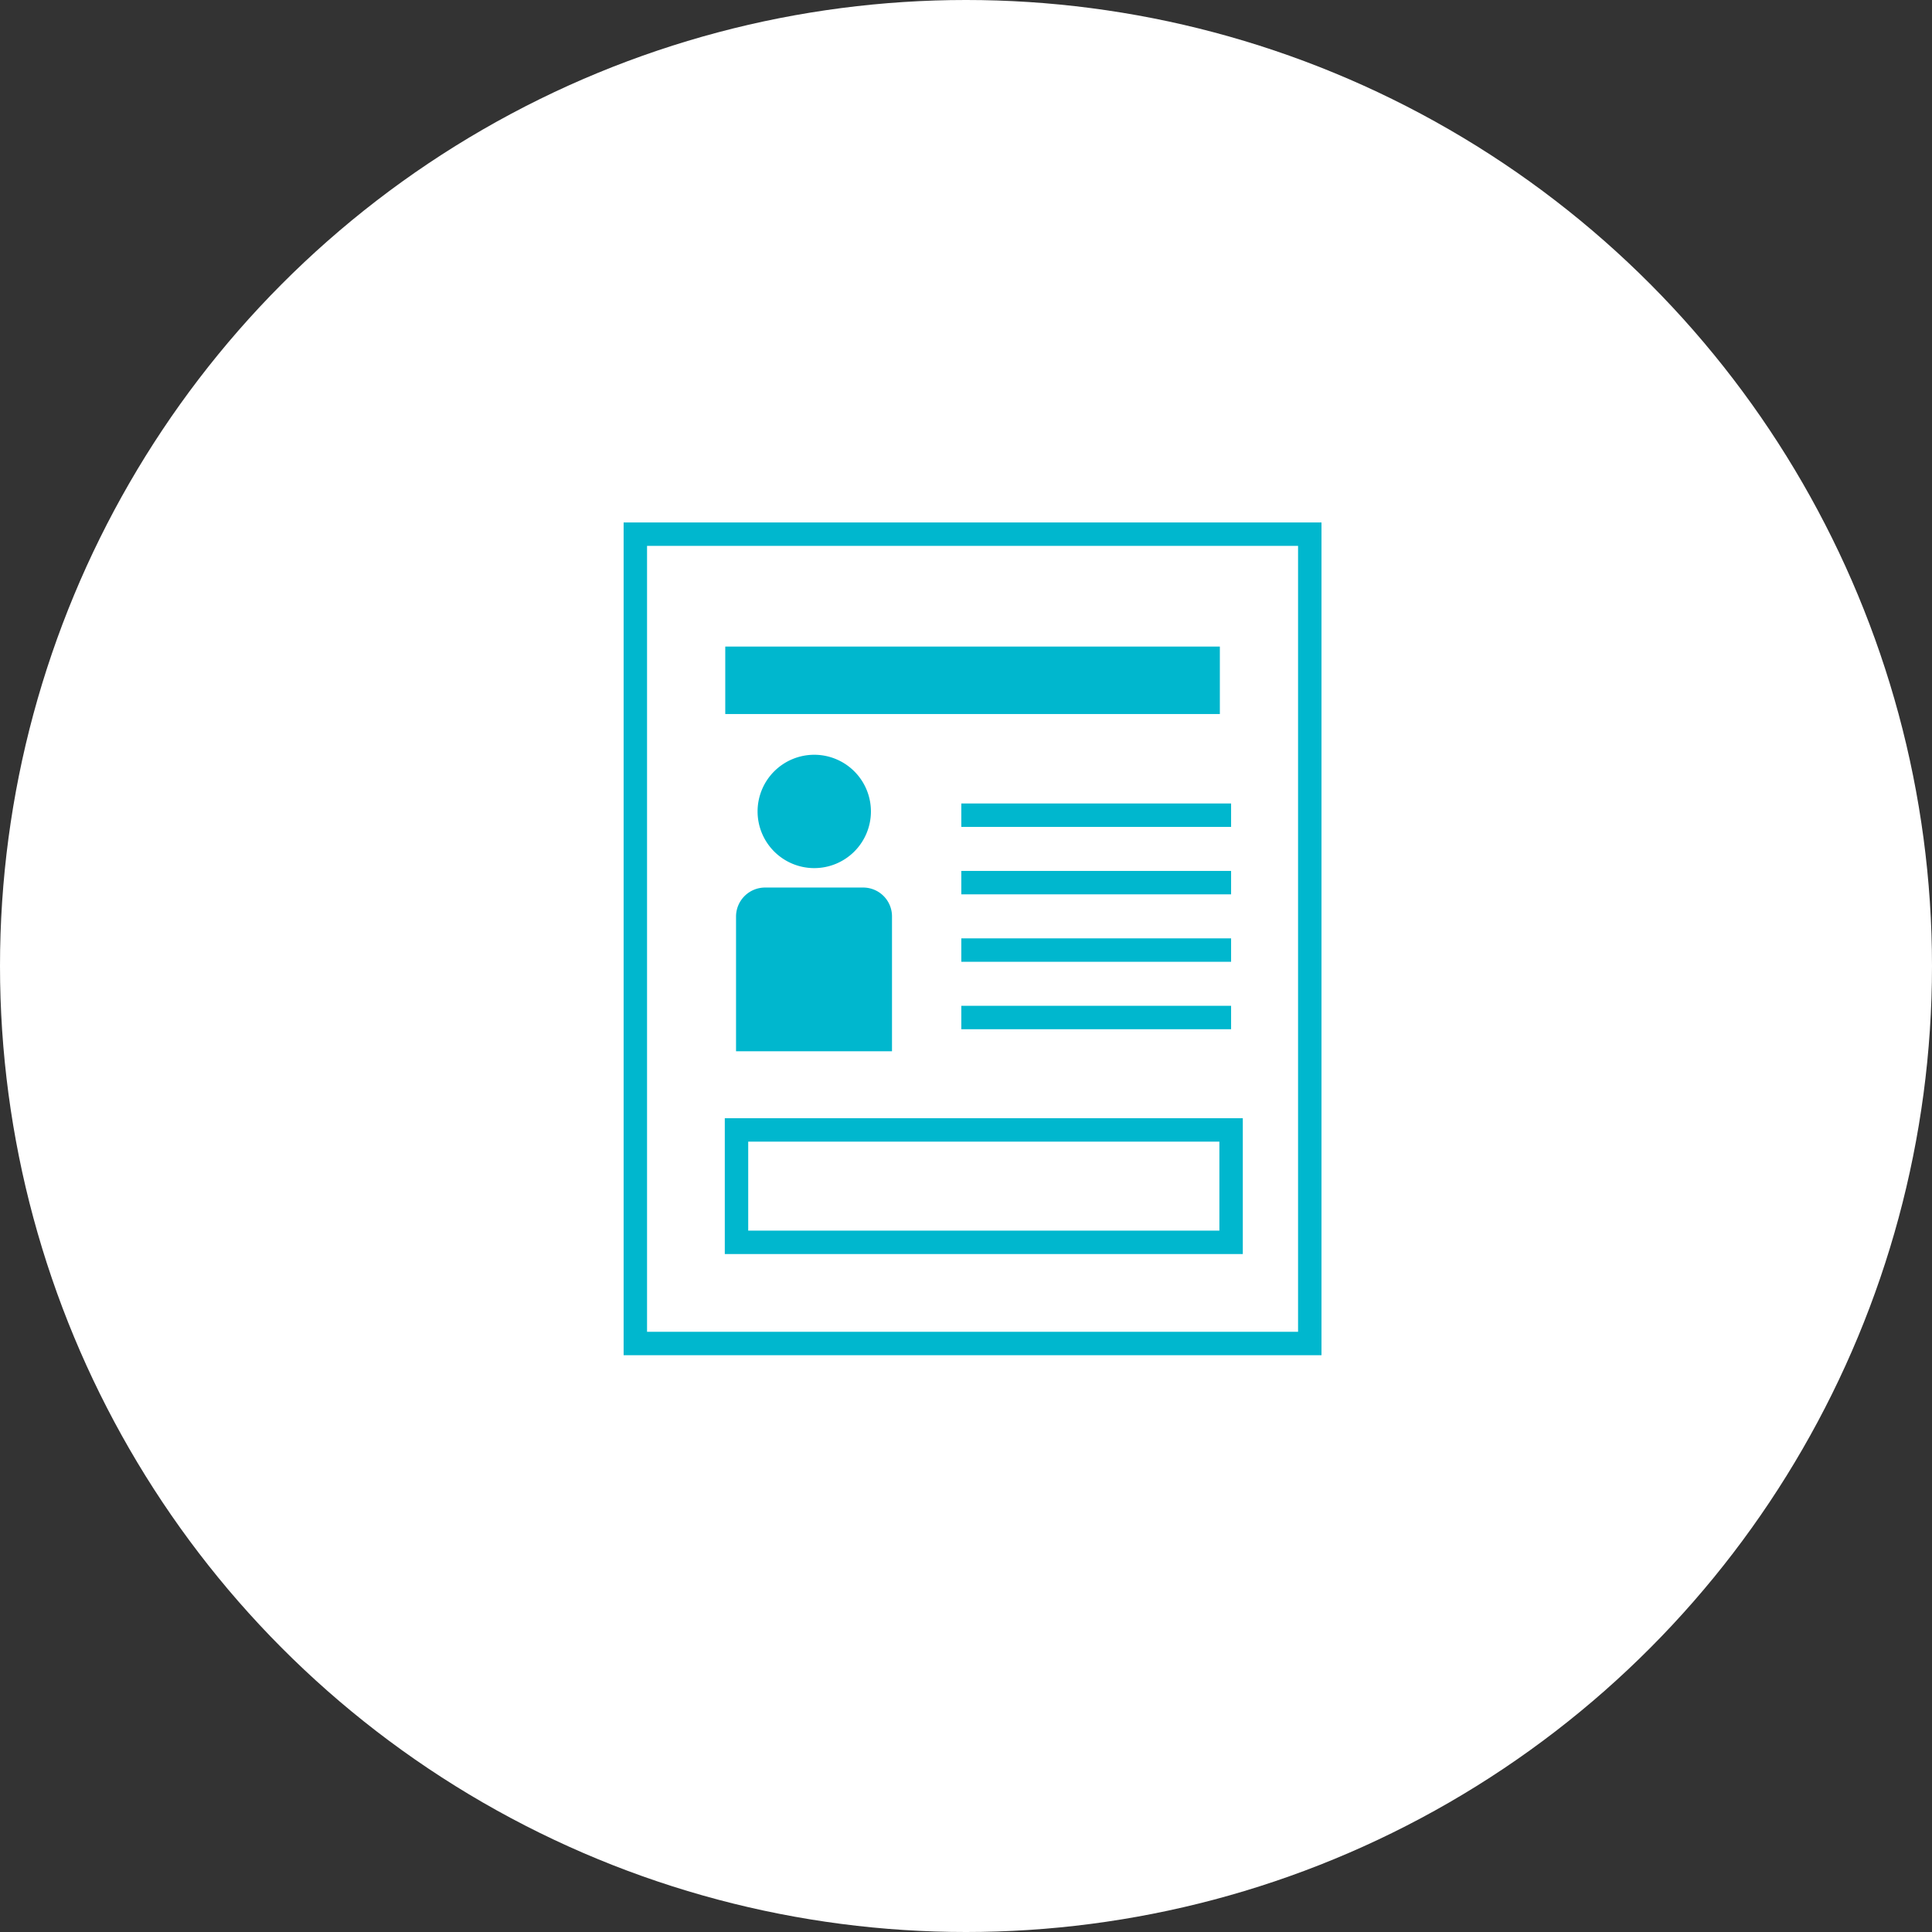 <svg xmlns="http://www.w3.org/2000/svg" viewBox="0 0 82.5 82.5" width="82.5" height="82.5"><rect x="0" y="0" width="82.5" height="82.5" fill="#333333" stroke="none"/><defs><style>.cls-1{fill:#fff;}.cls-2{fill:none;stroke:#00b7ce;stroke-miterlimit:10;}.cls-3{fill:#00b7ce;}</style></defs><g id="レイヤー_2" data-name="レイヤー 2"><g id="市民サポーター募集"><circle class="cls-1" cx="41.25" cy="41.25" r="41.25"/><rect class="cls-2" x="27.13" y="22.81" width="28.8" height="34.56"/><rect class="cls-2" x="31.45" y="48.25" width="21.12" height="4.8"/><path class="cls-3" d="M36.86,37.9H32.67a1.24,1.24,0,0,0-1.24,1.24v5.75h6.66V39.14A1.23,1.23,0,0,0,36.86,37.9Z"/><path class="cls-3" d="M34.76,37.07a2.42,2.42,0,1,0-2.41-2.42A2.42,2.42,0,0,0,34.76,37.07Z"/><line class="cls-2" x1="41.05" y1="34.81" x2="52.57" y2="34.81"/><line class="cls-2" x1="41.05" y1="43.45" x2="52.57" y2="43.45"/><line class="cls-2" x1="41.05" y1="40.57" x2="52.57" y2="40.57"/><line class="cls-2" x1="41.05" y1="37.69" x2="52.57" y2="37.69"/><rect class="cls-3" x="30.97" y="27.61" width="21.12" height="2.88"/></g></g></svg>